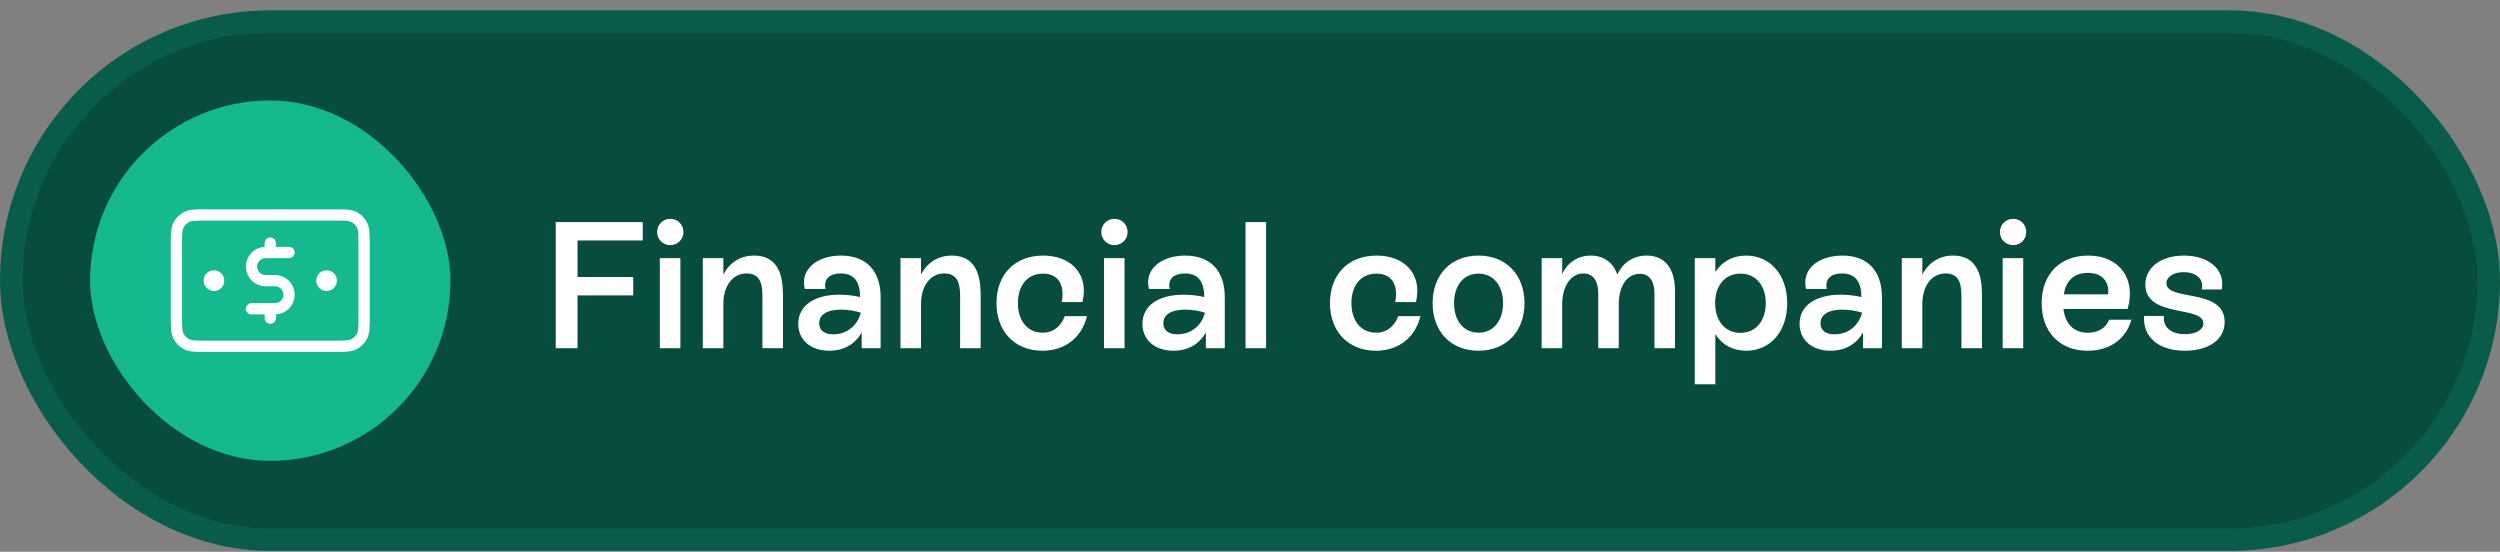 <svg xmlns="http://www.w3.org/2000/svg" width="222" height="49" viewBox="0 0 222 49" fill="none"><rect x="0" y="0" width="222" height="49" fill="#808080" stroke="none"/><rect x="1" y="1.92" width="220" height="46" rx="23" fill="#084C3F"></rect><rect x="1" y="1.92" width="220" height="46" rx="23" stroke="#095C4B" stroke-width="2"></rect><rect x="8" y="8.92" width="32" height="32" rx="16" fill="#16B88F"></rect><path d="M25.666 22.42H23.583C22.893 22.42 22.333 22.98 22.333 23.67C22.333 24.36 22.893 24.92 23.583 24.92H24.416C25.107 24.92 25.666 25.48 25.666 26.17C25.666 26.86 25.107 27.42 24.416 27.42H22.333M24 21.587V22.42M24 27.42V28.253M29 24.92H29.008M19 24.92H19.008M15.666 21.753L15.666 28.087C15.666 29.02 15.666 29.487 15.848 29.843C16.008 30.157 16.263 30.412 16.576 30.572C16.933 30.753 17.4 30.753 18.333 30.753L29.666 30.753C30.6 30.753 31.067 30.753 31.423 30.572C31.737 30.412 31.992 30.157 32.151 29.843C32.333 29.487 32.333 29.02 32.333 28.087V21.753C32.333 20.82 32.333 20.353 32.151 19.997C31.992 19.683 31.737 19.428 31.423 19.268C31.067 19.087 30.6 19.087 29.666 19.087L18.333 19.087C17.4 19.087 16.933 19.087 16.576 19.268C16.263 19.428 16.008 19.683 15.848 19.997C15.666 20.353 15.666 20.82 15.666 21.753ZM29.416 24.92C29.416 25.15 29.23 25.337 29 25.337C28.77 25.337 28.583 25.15 28.583 24.92C28.583 24.69 28.77 24.503 29 24.503C29.23 24.503 29.416 24.69 29.416 24.92ZM19.416 24.92C19.416 25.15 19.23 25.337 19 25.337C18.77 25.337 18.583 25.15 18.583 24.92C18.583 24.69 18.77 24.503 19 24.503C19.23 24.503 19.416 24.69 19.416 24.92Z" stroke="white" stroke-linecap="round" stroke-linejoin="round"></path><path d="M57.077 21.352H51.285V24.6H56.229V26.232H51.285V30.92H49.349V19.72H57.077V21.352ZM59.522 21.768C58.866 21.768 58.354 21.256 58.354 20.6C58.354 19.944 58.866 19.432 59.522 19.432C60.178 19.432 60.69 19.944 60.69 20.6C60.69 21.256 60.178 21.768 59.522 21.768ZM58.594 30.92V22.92H60.418V30.92H58.594ZM66.952 22.696C69.528 22.696 69.528 25.24 69.528 26.44V30.92H67.704V26.488C67.704 25.576 67.704 24.28 66.296 24.28C65.08 24.28 64.232 25.368 64.232 27V30.92H62.408V22.92H64.232V24.392C64.76 23.336 65.736 22.696 66.952 22.696ZM74.679 22.696C77.015 22.696 78.199 24.152 78.199 26.376V30.92H76.519V29.528C75.927 30.552 74.951 31.144 73.639 31.144C71.943 31.144 70.887 30.152 70.887 28.76C70.887 27.144 72.295 26.168 74.551 26.168C75.175 26.168 75.815 26.248 76.375 26.376C76.375 25.16 75.943 24.28 74.663 24.28C73.703 24.28 73.111 24.76 73.303 25.656H71.463C71.031 23.88 72.599 22.696 74.679 22.696ZM74.007 29.688C75.175 29.688 76.135 28.936 76.439 27.768C75.911 27.592 75.271 27.496 74.695 27.496C73.383 27.496 72.743 27.976 72.743 28.712C72.743 29.352 73.223 29.688 74.007 29.688ZM84.506 22.696C87.082 22.696 87.082 25.24 87.082 26.44V30.92H85.258V26.488C85.258 25.576 85.258 24.28 83.85 24.28C82.634 24.28 81.786 25.368 81.786 27V30.92H79.962V22.92H81.786V24.392C82.314 23.336 83.29 22.696 84.506 22.696ZM92.569 31.144C90.121 31.144 88.489 29.448 88.489 26.92C88.489 24.376 90.105 22.696 92.633 22.696C95.161 22.696 96.713 24.392 96.121 26.824H94.281C94.585 25.24 93.929 24.296 92.617 24.296C91.241 24.296 90.393 25.336 90.393 26.92C90.393 28.504 91.257 29.544 92.585 29.544C93.545 29.544 94.217 28.968 94.553 28.072H96.521C96.137 29.736 94.793 31.144 92.569 31.144ZM98.962 21.768C98.306 21.768 97.794 21.256 97.794 20.6C97.794 19.944 98.306 19.432 98.962 19.432C99.618 19.432 100.13 19.944 100.13 20.6C100.13 21.256 99.618 21.768 98.962 21.768ZM98.034 30.92V22.92H99.858V30.92H98.034ZM105.241 22.696C107.577 22.696 108.761 24.152 108.761 26.376V30.92H107.081V29.528C106.489 30.552 105.513 31.144 104.201 31.144C102.505 31.144 101.449 30.152 101.449 28.76C101.449 27.144 102.857 26.168 105.113 26.168C105.737 26.168 106.377 26.248 106.937 26.376C106.937 25.16 106.505 24.28 105.225 24.28C104.265 24.28 103.673 24.76 103.865 25.656H102.025C101.593 23.88 103.161 22.696 105.241 22.696ZM104.569 29.688C105.737 29.688 106.697 28.936 107.001 27.768C106.473 27.592 105.833 27.496 105.257 27.496C103.945 27.496 103.305 27.976 103.305 28.712C103.305 29.352 103.785 29.688 104.569 29.688ZM110.604 30.92V19.72H112.428V30.92H110.604ZM122.182 31.144C119.734 31.144 118.102 29.448 118.102 26.92C118.102 24.376 119.718 22.696 122.246 22.696C124.774 22.696 126.326 24.392 125.734 26.824H123.894C124.198 25.24 123.542 24.296 122.23 24.296C120.854 24.296 120.006 25.336 120.006 26.92C120.006 28.504 120.87 29.544 122.198 29.544C123.158 29.544 123.83 28.968 124.166 28.072H126.134C125.75 29.736 124.406 31.144 122.182 31.144ZM131.295 31.144C128.847 31.144 127.215 29.448 127.215 26.92C127.215 24.392 128.847 22.696 131.295 22.696C133.727 22.696 135.375 24.392 135.375 26.92C135.375 29.448 133.727 31.144 131.295 31.144ZM131.295 29.544C132.591 29.544 133.471 28.504 133.471 26.92C133.471 25.336 132.591 24.296 131.295 24.296C129.983 24.296 129.119 25.336 129.119 26.92C129.119 28.504 129.983 29.544 131.295 29.544ZM146.227 22.696C147.875 22.696 148.739 23.88 148.739 25.832V30.92H146.915V26.024C146.915 25 146.483 24.312 145.619 24.312C144.515 24.312 143.747 25.368 143.747 27V30.92H141.923V26.024C141.923 24.984 141.491 24.28 140.611 24.28C139.539 24.28 138.723 25.352 138.723 27.016V30.92H136.899V22.92H138.723V24.344C139.139 23.4 140.035 22.696 141.267 22.696C142.435 22.696 143.283 23.352 143.619 24.392C144.083 23.336 145.027 22.696 146.227 22.696ZM155.056 22.696C157.184 22.696 158.704 24.392 158.704 26.92C158.704 29.464 157.184 31.144 155.056 31.144C153.856 31.144 152.912 30.6 152.32 29.672V34.12H150.496V22.92H152.32V24.152C152.912 23.24 153.856 22.696 155.056 22.696ZM154.544 29.56C155.904 29.56 156.8 28.504 156.8 26.92C156.8 25.336 155.904 24.296 154.544 24.296C153.2 24.296 152.304 25.336 152.304 26.92C152.304 28.504 153.2 29.56 154.544 29.56ZM163.595 22.696C165.931 22.696 167.115 24.152 167.115 26.376V30.92H165.435V29.528C164.843 30.552 163.867 31.144 162.555 31.144C160.859 31.144 159.803 30.152 159.803 28.76C159.803 27.144 161.211 26.168 163.467 26.168C164.091 26.168 164.731 26.248 165.291 26.376C165.291 25.16 164.859 24.28 163.579 24.28C162.619 24.28 162.027 24.76 162.219 25.656H160.379C159.947 23.88 161.515 22.696 163.595 22.696ZM162.923 29.688C164.091 29.688 165.051 28.936 165.355 27.768C164.827 27.592 164.187 27.496 163.611 27.496C162.299 27.496 161.659 27.976 161.659 28.712C161.659 29.352 162.139 29.688 162.923 29.688ZM173.423 22.696C175.999 22.696 175.999 25.24 175.999 26.44V30.92H174.175V26.488C174.175 25.576 174.175 24.28 172.767 24.28C171.551 24.28 170.703 25.368 170.703 27V30.92H168.879V22.92H170.703V24.392C171.231 23.336 172.207 22.696 173.423 22.696ZM178.765 21.768C178.109 21.768 177.597 21.256 177.597 20.6C177.597 19.944 178.109 19.432 178.765 19.432C179.421 19.432 179.933 19.944 179.933 20.6C179.933 21.256 179.421 21.768 178.765 21.768ZM177.837 30.92V22.92H179.661V30.92H177.837ZM187.284 28.392H189.268C188.804 30.072 187.38 31.144 185.38 31.144C182.884 31.144 181.3 29.464 181.3 26.92C181.3 24.376 182.9 22.696 185.428 22.696C188.244 22.696 189.7 24.808 188.932 27.432H183.236C183.396 28.76 184.132 29.544 185.412 29.544C186.308 29.544 187.012 29.128 187.284 28.392ZM185.396 24.232C184.196 24.232 183.46 24.904 183.268 26.136H187.204C187.316 24.984 186.66 24.232 185.396 24.232ZM194.012 31.144C191.756 31.144 190.268 29.992 190.396 28.056H192.156C192.044 29.048 192.78 29.672 194.028 29.672C195.004 29.672 195.66 29.288 195.66 28.712C195.66 27.112 190.508 28.264 190.508 25.272C190.508 23.672 191.996 22.696 193.932 22.696C196.076 22.696 197.628 23.896 197.292 25.704H195.516C195.74 24.792 195.02 24.168 193.916 24.168C192.988 24.168 192.38 24.584 192.38 25.16C192.38 26.776 197.548 25.544 197.548 28.584C197.548 30.2 196.092 31.144 194.012 31.144Z" fill="white"></path></svg>